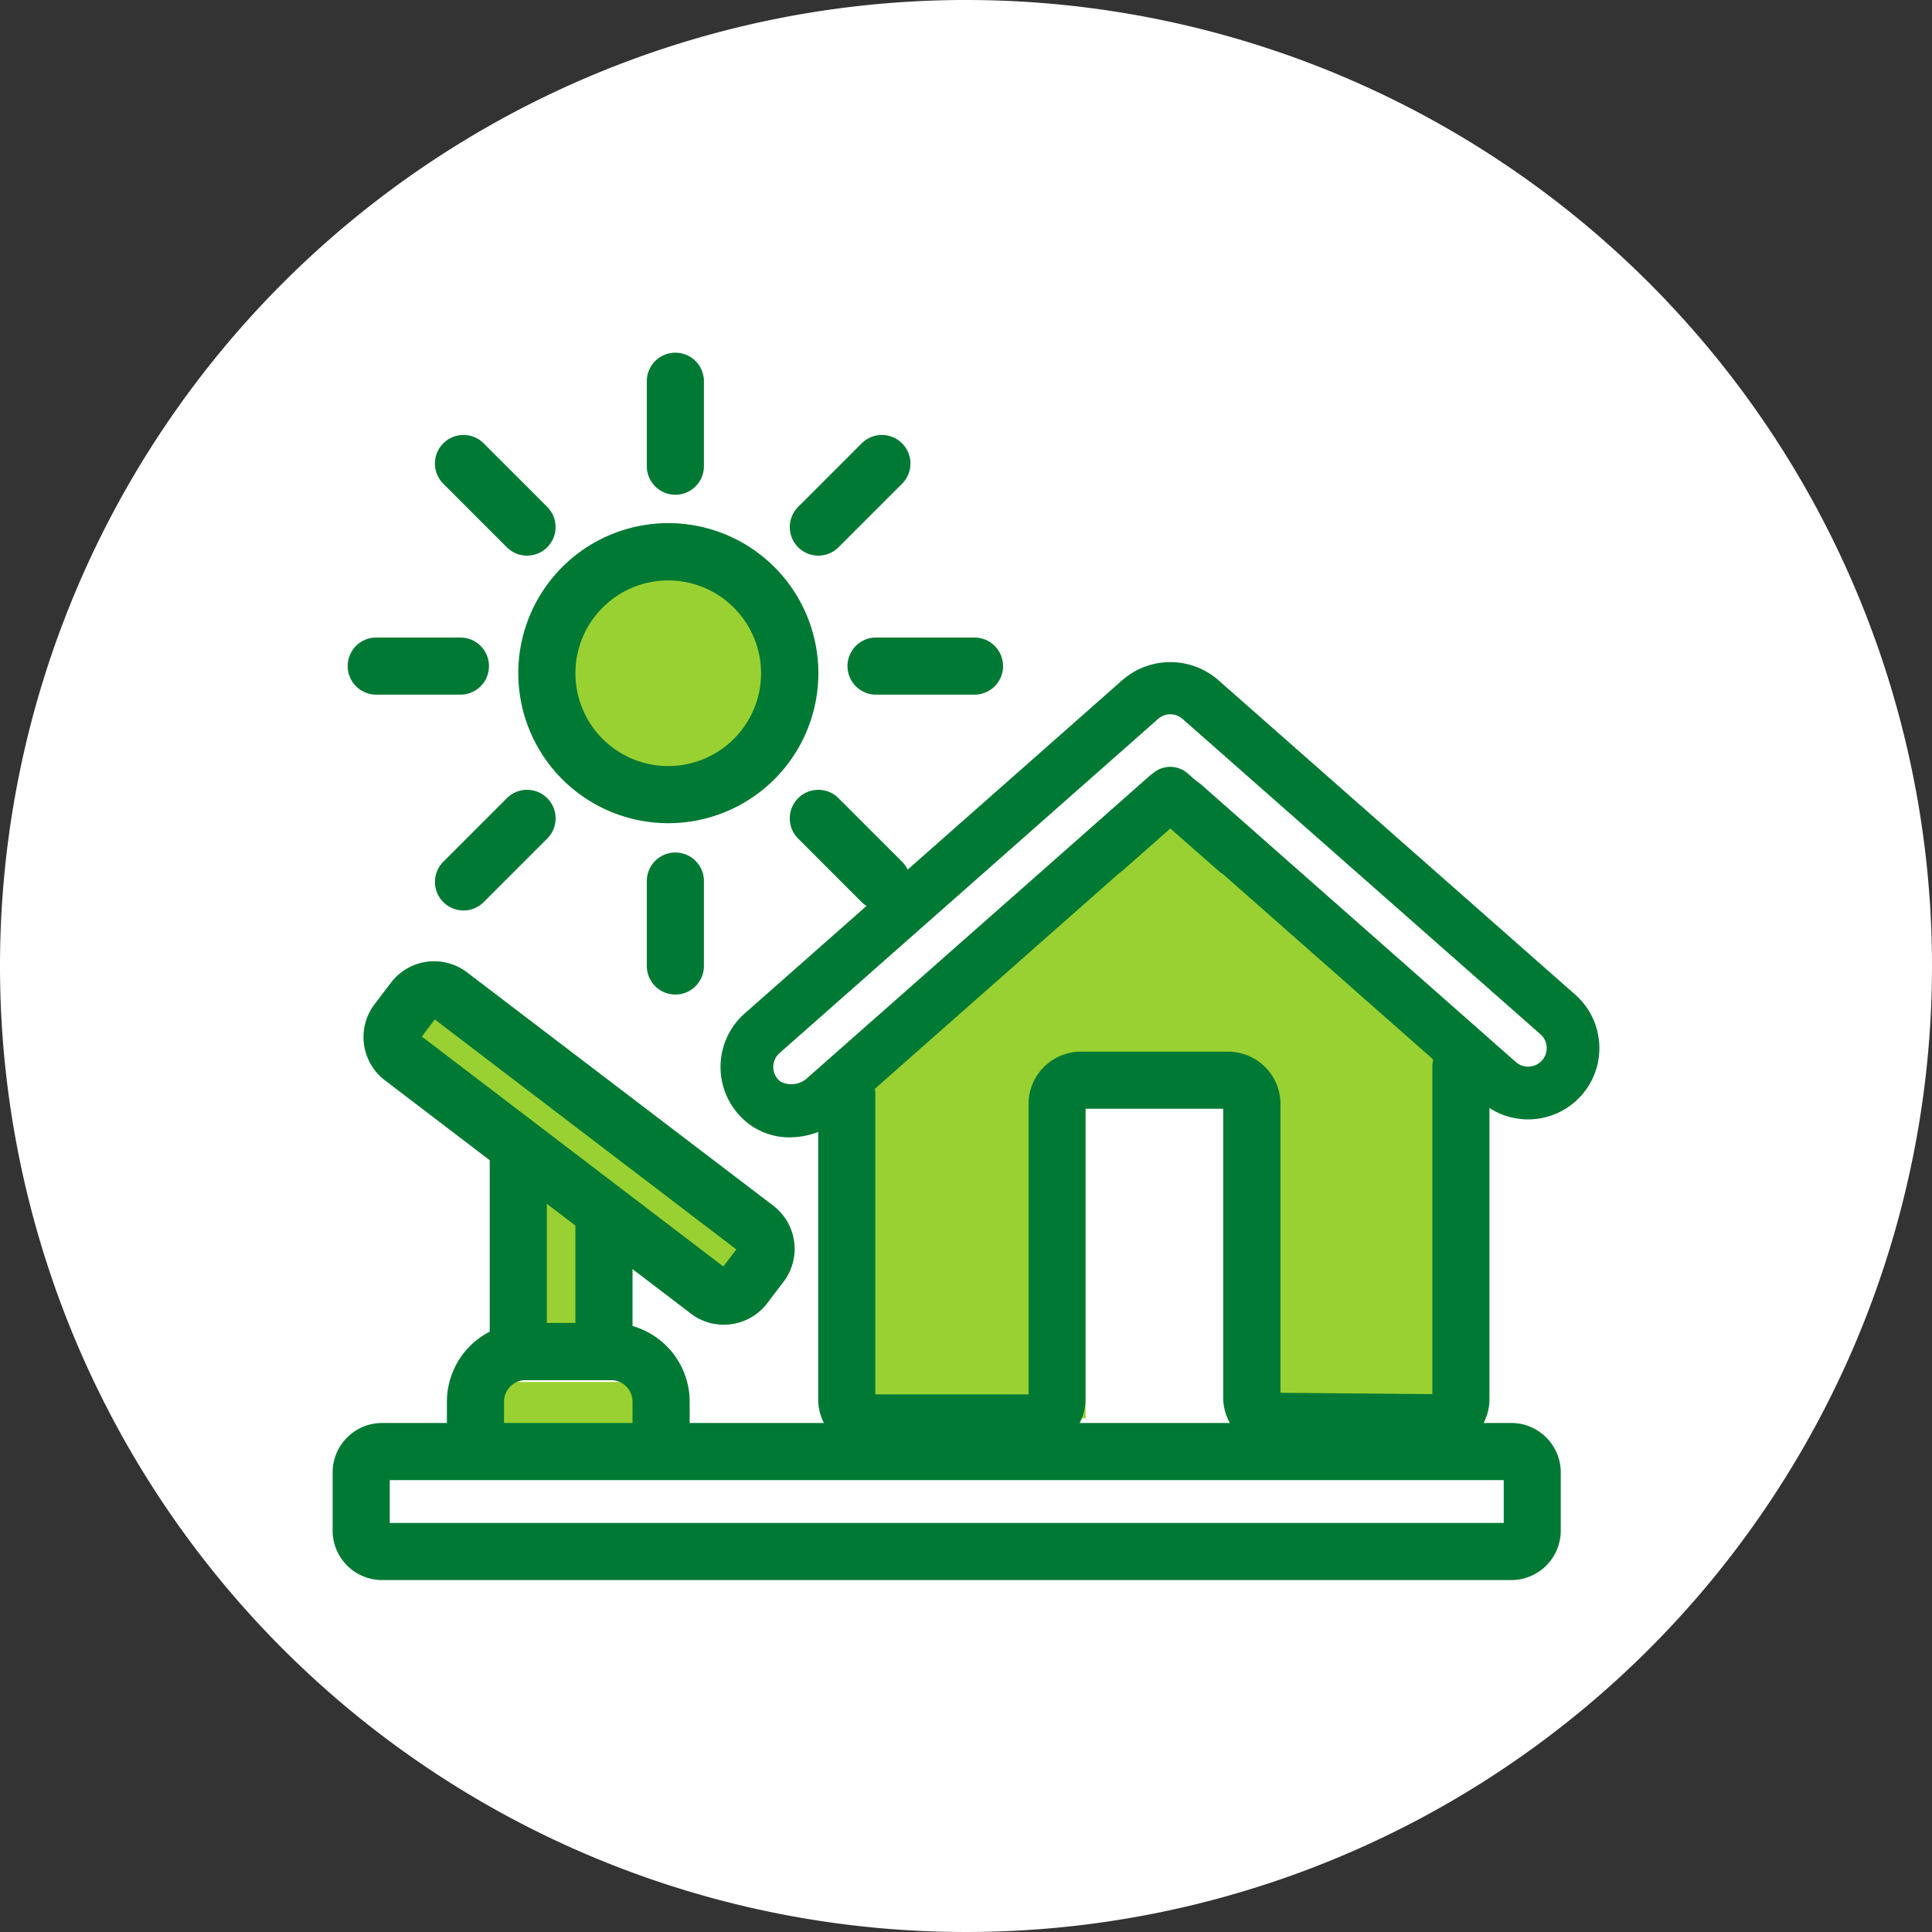 <svg id="destacado-energia-solar-rural" xmlns="http://www.w3.org/2000/svg" xmlns:xlink="http://www.w3.org/1999/xlink" width="94" height="94" viewBox="0 0 94 94">
  <rect x="0" y="0" width="94" height="94" fill="#333333" stroke="none"/>
  <defs>
    <clipPath id="clip-path">
      <rect id="Rectángulo_6882" data-name="Rectángulo 6882" width="61.631" height="59.754" fill="none"/>
    </clipPath>
  </defs>
  <path id="Circulo" d="M47,0A47,47,0,1,1,0,47,47,47,0,0,1,47,0" fill="#fff"/>
  <g id="Grupo_27775" data-name="Grupo 27775" transform="translate(1.703 1.651)">
    <g id="Relleno" transform="translate(17.057 26.046)">
      <path id="Trazado_34794" data-name="Trazado 34794" d="M37.917,32.49a4.86,4.86,0,1,1-4.86-4.86,4.861,4.861,0,0,1,4.86,4.86" transform="translate(-19.538 -27.63)" fill="#98d131"/>
      <path id="Trazado_34853" data-name="Trazado 34853" d="M0,14.414,16.387,0,30.843,13.165V30.1H20.829V15.009H11.756V30.1H0Z" transform="translate(22.304 11.207)" fill="#98d131"/>
      <rect id="Rectángulo_6878" data-name="Rectángulo 6878" width="2.936" height="21.171" transform="matrix(0.602, -0.799, 0.799, 0.602, 0, 22.632)" fill="#98d131"/>
      <rect id="Rectángulo_6879" data-name="Rectángulo 6879" width="2.936" height="12.134" transform="translate(6.907 26.281)" fill="#98d131"/>
      <rect id="Rectángulo_6880" data-name="Rectángulo 6880" width="2.936" height="9.286" transform="translate(13.518 39.541) rotate(90)" fill="#98d131"/>
    </g>
    <g id="Grupo_27778" data-name="Grupo 27778" transform="translate(14.481 15.472)">
      <g id="Grupo_27777" data-name="Grupo 27777" clip-path="url(#clip-path)">
        <path id="Trazado_34854" data-name="Trazado 34854" d="M20.3,26.591a7.3,7.3,0,1,1,7.3-7.3,7.3,7.3,0,0,1-7.3,7.3m0-11.812A4.516,4.516,0,1,0,24.812,19.3,4.522,4.522,0,0,0,20.3,14.779" transform="translate(-3.967 -3.662)" fill="#007934"/>
        <path id="Trazado_34855" data-name="Trazado 34855" d="M23.39,6.948A1.39,1.39,0,0,1,22,5.559V1.39a1.39,1.39,0,0,1,2.779,0V5.559a1.39,1.39,0,0,1-1.39,1.39" transform="translate(-6.714)" fill="#007934"/>
        <path id="Trazado_34856" data-name="Trazado 34856" d="M23.39,41.948A1.39,1.39,0,0,1,22,40.559V36.39a1.39,1.39,0,0,1,2.779,0v4.169a1.39,1.39,0,0,1-1.39,1.39" transform="translate(-6.714 -10.682)" fill="#007934"/>
        <path id="Trazado_34857" data-name="Trazado 34857" d="M11.644,11.685a1.384,1.384,0,0,1-.982-.407L7.57,8.186A1.389,1.389,0,0,1,9.535,6.221l3.092,3.092a1.39,1.39,0,0,1-.982,2.372" transform="translate(-2.186 -1.774)" fill="#007934"/>
        <path id="Trazado_34858" data-name="Trazado 34858" d="M36.492,36.533a1.384,1.384,0,0,1-.982-.407l-3.092-3.092a1.389,1.389,0,0,1,1.965-1.965l3.092,3.092a1.39,1.39,0,0,1-.982,2.372" transform="translate(-9.769 -9.357)" fill="#007934"/>
        <path id="Trazado_34859" data-name="Trazado 34859" d="M33.4,11.685a1.39,1.39,0,0,1-.982-2.372L35.51,6.221a1.389,1.389,0,1,1,1.965,1.965l-3.092,3.092a1.384,1.384,0,0,1-.982.407" transform="translate(-9.769 -1.774)" fill="#007934"/>
        <path id="Trazado_34860" data-name="Trazado 34860" d="M8.553,36.533a1.39,1.39,0,0,1-.982-2.372l3.092-3.092a1.389,1.389,0,0,1,1.965,1.965L9.535,36.126a1.384,1.384,0,0,1-.982.407" transform="translate(-2.186 -9.357)" fill="#007934"/>
        <path id="Trazado_34861" data-name="Trazado 34861" d="M42.253,22.779H37.39a1.39,1.39,0,0,1,0-2.779h4.864a1.39,1.39,0,0,1,0,2.779" transform="translate(-10.987 -6.104)" fill="#007934"/>
        <path id="Trazado_34862" data-name="Trazado 34862" d="M6.559,22.779H2.39A1.39,1.39,0,0,1,2.39,20H6.559a1.39,1.39,0,0,1,0,2.779" transform="translate(-0.305 -6.104)" fill="#007934"/>
        <path id="Trazado_34863" data-name="Trazado 34863" d="M57.348,82.643H2.406A2.409,2.409,0,0,1,0,80.237V77.406A2.409,2.409,0,0,1,2.406,75H57.348a2.409,2.409,0,0,1,2.406,2.406v2.831a2.409,2.409,0,0,1-2.406,2.406M2.779,79.864h54.2V77.779H2.779Z" transform="translate(0 -22.889)" fill="#007934"/>
        <g id="Grupo_27782" data-name="Grupo 27782" transform="translate(1.504 29.646)">
          <path id="Trazado_34864" data-name="Trazado 34864" d="M17.948,66.506H11V55.39a1.39,1.39,0,0,1,2.779,0v8.338h1.39V58.864a1.39,1.39,0,0,1,2.779,0Z" transform="translate(-4.861 -46.127)" fill="#007934"/>
          <path id="Trazado_34865" data-name="Trazado 34865" d="M18.422,74.948a1.39,1.39,0,0,1-1.39-1.39V71.828a1.05,1.05,0,0,0-1.048-1.048H11.828a1.05,1.05,0,0,0-1.048,1.048v1.731a1.39,1.39,0,0,1-2.779,0V71.828A3.832,3.832,0,0,1,11.828,68h4.156a3.832,3.832,0,0,1,3.828,3.828v1.731a1.39,1.39,0,0,1-1.39,1.39" transform="translate(-3.945 -50.4)" fill="#007934"/>
          <path id="Trazado_34866" data-name="Trazado 34866" d="M19.691,60.352a2.625,2.625,0,0,1-1.6-.54L3.2,48.459a2.645,2.645,0,0,1-.5-3.7l.8-1.051a2.641,2.641,0,0,1,3.7-.5L22.1,54.561a2.645,2.645,0,0,1,.5,3.7l-.8,1.051a2.64,2.64,0,0,1-2.1,1.038m1-1.882h0ZM5,46.332,19.669,57.519l.633-.83L5.631,45.5Z" transform="translate(-2.164 -42.668)" fill="#007934"/>
        </g>
        <path id="Trazado_34867" data-name="Trazado 34867" d="M54.554,33.9l2.437-2.153,2.5,2.2a14.058,14.058,0,0,1,1.641-1.053l-3.53-3.1a.934.934,0,0,0-1.237,0L53.2,32.6a15.547,15.547,0,0,0,1.358,1.3" transform="translate(-16.235 -9.021)" fill="#007934"/>
        <path id="Trazado_34868" data-name="Trazado 34868" d="M59.257,34.234l-2.484-2.179L54.339,34.2l-.229-.195a15.838,15.838,0,0,1-1.388-1.328l-.241-.261,3.439-3.038a1.283,1.283,0,0,1,1.7,0l3.907,3.428-.443.236a13.774,13.774,0,0,0-1.6,1.027Zm-2.485-3.1L59.3,33.346c.295-.209.641-.444,1.021-.67L57.159,29.9a.589.589,0,0,0-.778,0l-2.9,2.566c.269.277.555.549.856.815Z" transform="translate(-16.017 -8.869)" fill="#007934"/>
        <path id="Trazado_34869" data-name="Trazado 34869" d="M49.2,24.053a1.244,1.244,0,0,1,.821.31L67.43,39.7a1.249,1.249,0,0,1-.825,2.187,1.225,1.225,0,0,1-.819-.308L50.51,28.113a1.964,1.964,0,0,0-1.3-.493l-.768.023-.531.469L31.789,42.336a1.706,1.706,0,0,1-1.094.425,1.057,1.057,0,0,1-.709-.242,1.251,1.251,0,0,1-.45-.951,1.235,1.235,0,0,1,.422-.946L48.375,24.366a1.247,1.247,0,0,1,.825-.313m0-1.873a3.111,3.111,0,0,0-2.066.783L28.718,39.218a3.123,3.123,0,0,0,.05,4.724,2.933,2.933,0,0,0,1.927.691,3.568,3.568,0,0,0,2.334-.894L49.148,29.515a.092.092,0,0,1,.122,0L64.547,42.986a3.121,3.121,0,1,0,4.117-4.691L51.26,22.957A3.11,3.11,0,0,0,49.2,22.18" transform="translate(-8.442 -6.769)" fill="#007934"/>
        <path id="Trazado_34870" data-name="Trazado 34870" d="M30.542,44.842a3.259,3.259,0,0,1-2.153-.775,3.471,3.471,0,0,1-.055-5.249L46.751,22.563a3.553,3.553,0,0,1,4.586-.006L68.742,37.895a3.468,3.468,0,1,1-4.577,5.212L49.056,29.786,33.106,43.861a3.93,3.93,0,0,1-2.564.981M49.048,22.388a2.774,2.774,0,0,0-1.837.7L28.795,39.339a2.776,2.776,0,0,0,.046,4.2,3.015,3.015,0,0,0,3.805-.2L48.863,29.028l.193-.023a.44.44,0,0,1,.288.108l15.28,13.472a2.773,2.773,0,0,0,3.659-4.169L50.877,23.078a2.772,2.772,0,0,0-1.829-.69M30.542,42.969a1.391,1.391,0,0,1-.935-.326,1.6,1.6,0,0,1-.573-1.211,1.581,1.581,0,0,1,.54-1.21L47.992,23.965a1.636,1.636,0,0,1,2.107,0L67.506,39.3A1.6,1.6,0,0,1,66.452,42.1,1.566,1.566,0,0,1,65.4,41.7L50.128,28.234a1.613,1.613,0,0,0-1.071-.406l-.634.019L31.866,42.456a2.059,2.059,0,0,1-1.324.513M49.048,24.26a.9.9,0,0,0-.6.227L30.034,40.743a.9.9,0,0,0,.024,1.373,1.139,1.139,0,0,0,1.347-.181L48.151,27.16l.895-.027h0a2.317,2.317,0,0,1,1.541.58L65.862,41.181a.88.88,0,0,0,.589.221.9.9,0,0,0,.6-1.578L49.639,24.483a.9.9,0,0,0-.591-.223" transform="translate(-8.289 -6.629)" fill="#007934"/>
        <path id="Trazado_34871" data-name="Trazado 34871" d="M44.471,68.15H36.546A2.549,2.549,0,0,1,34,65.6V50.779a1.39,1.39,0,1,1,2.779,0V65.37h7.457V51.239a2.548,2.548,0,0,1,2.546-2.545h7.164a2.549,2.549,0,0,1,2.546,2.546l0,14.051,7.39.067V49.39a1.39,1.39,0,0,1,2.779,0v16.2A2.525,2.525,0,0,1,65.9,67.4a2.646,2.646,0,0,1-1.815.738l-7.858-.071a2.553,2.553,0,0,1-2.522-2.546l0-14.049h-6.7V65.6a2.548,2.548,0,0,1-2.545,2.546" transform="translate(-10.376 -14.649)" fill="#007934"/>
      </g>
    </g>
  </g>
</svg>
